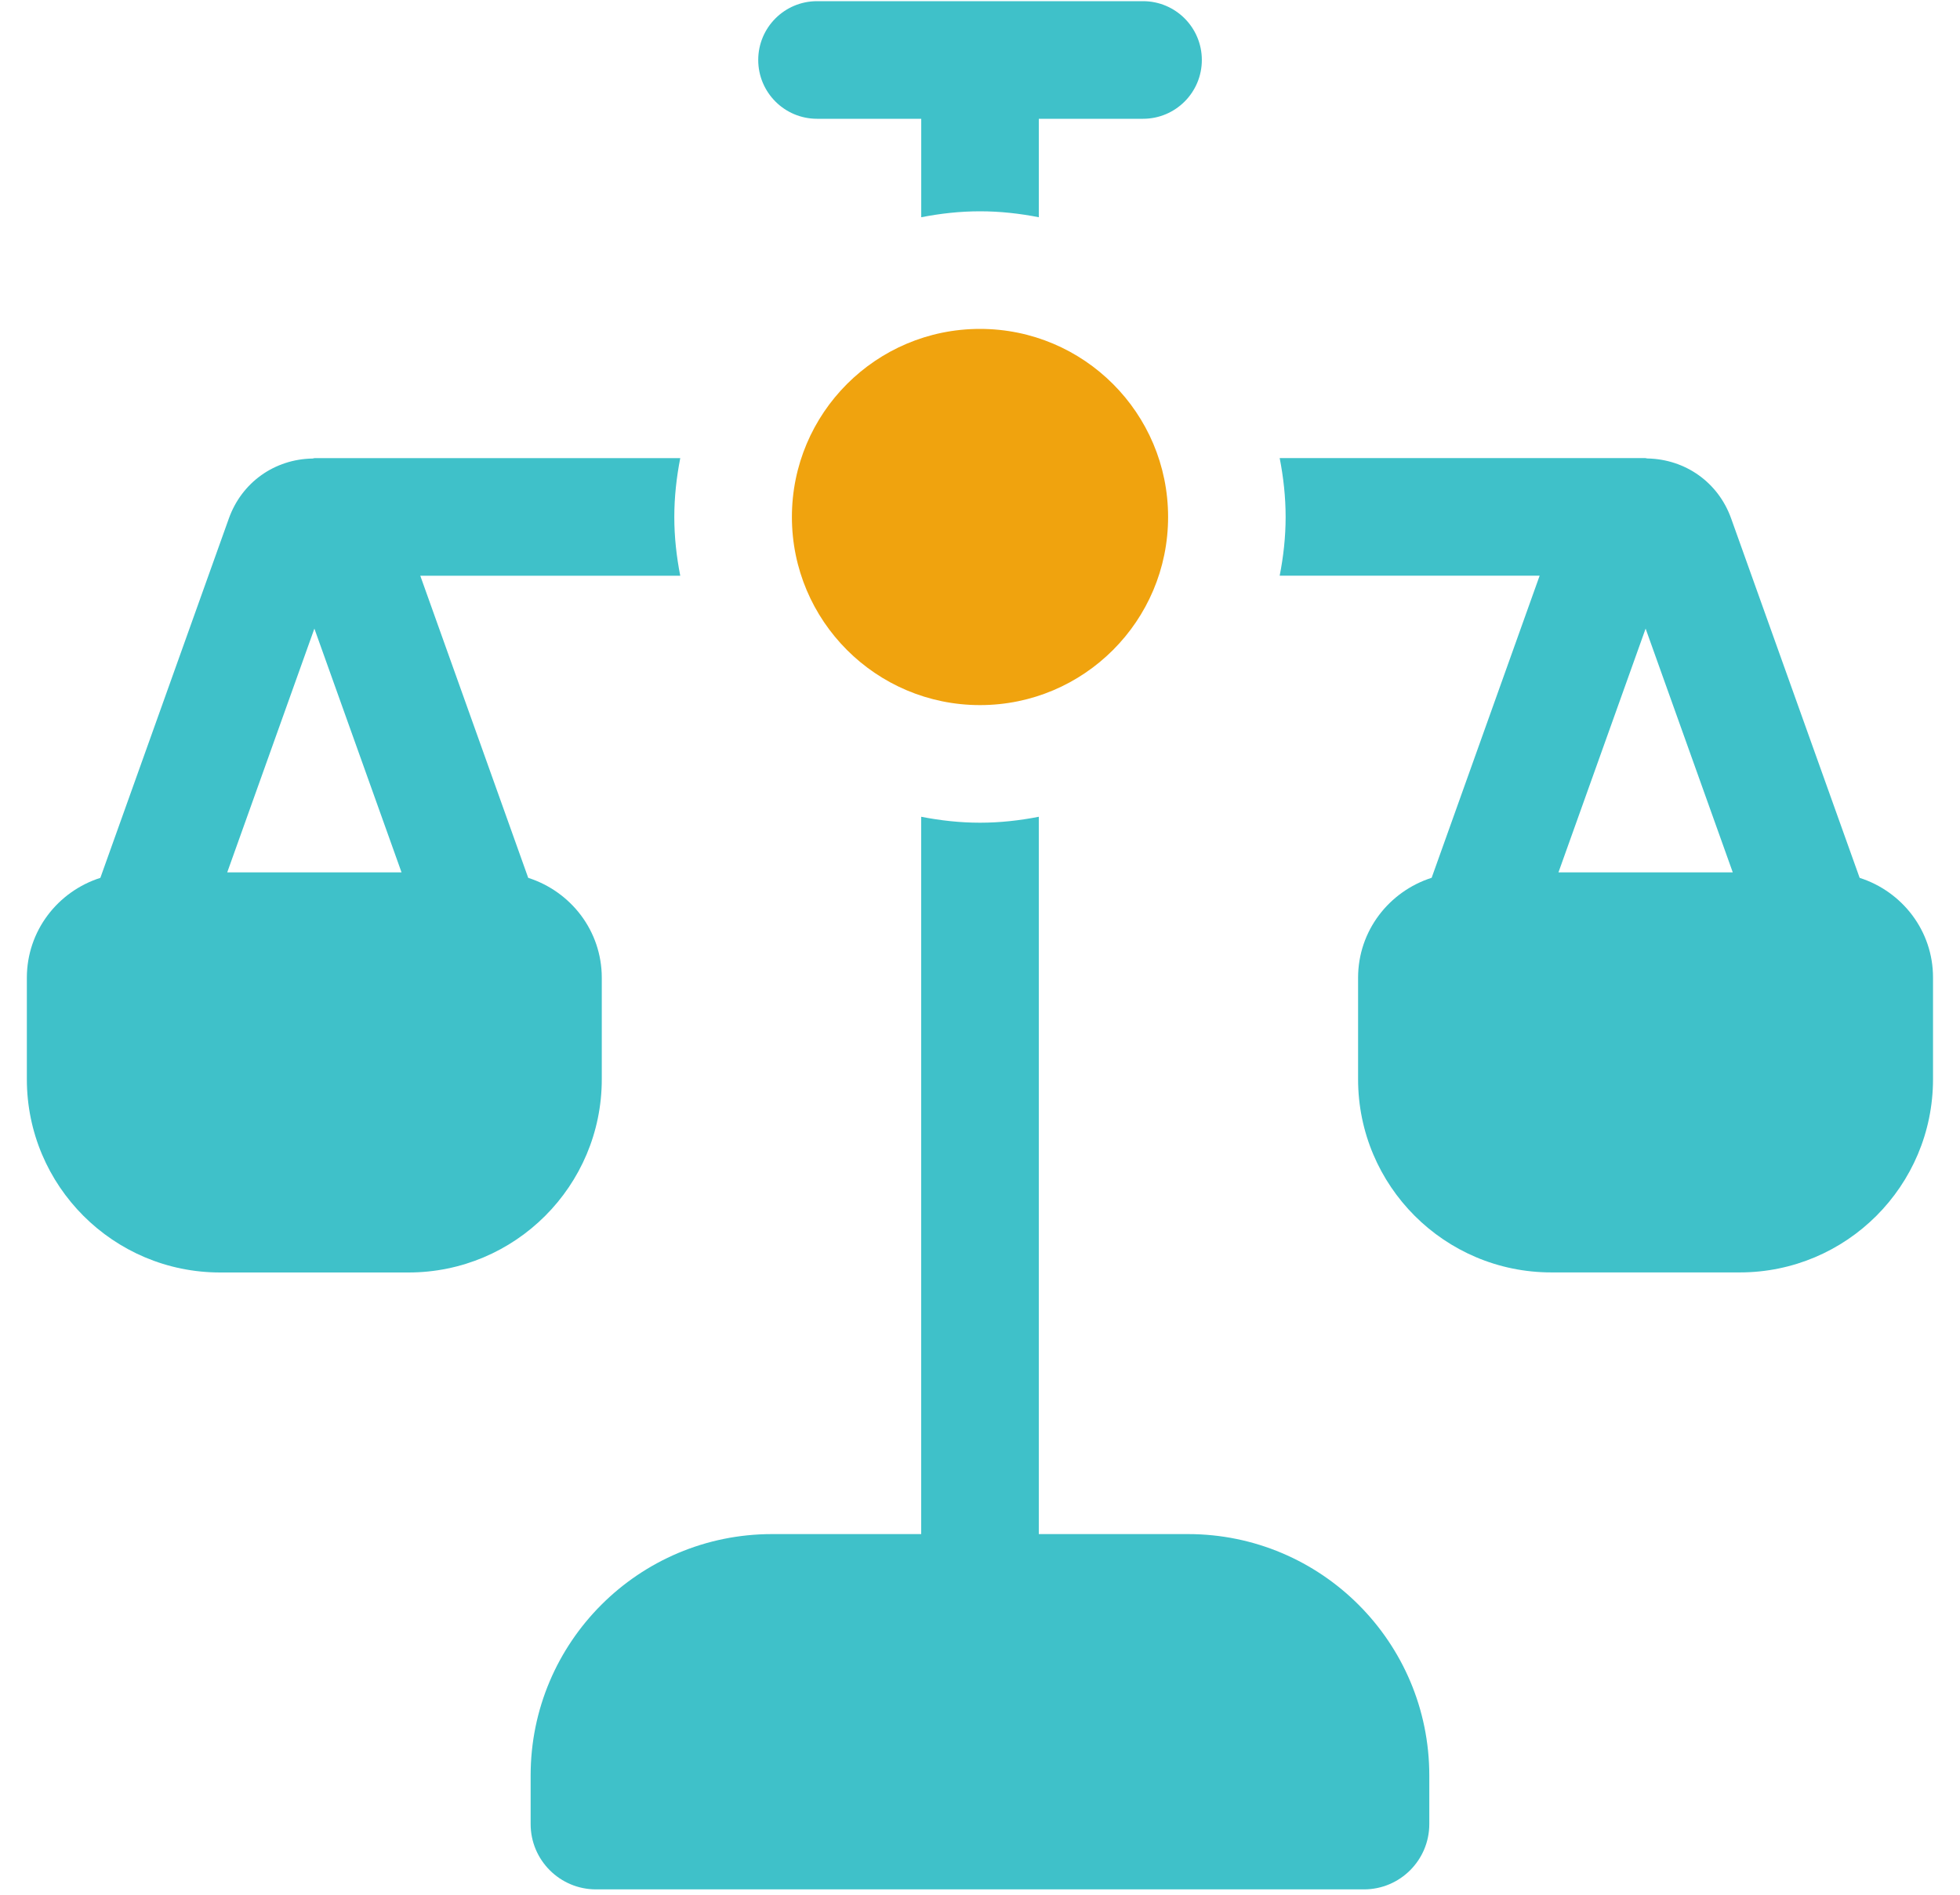 <svg width="60" height="58" viewBox="0 0 60 58" fill="none" xmlns="http://www.w3.org/2000/svg">
<path d="M36.366 46.96H31.8V25.002C31.216 25.116 30.616 25.184 30 25.184C29.384 25.184 28.784 25.116 28.2 25.002V46.96H23.634C19.554 46.96 16.244 50.268 16.244 54.35V55.836C16.244 56.94 17.14 57.836 18.244 57.836H41.754C42.858 57.836 43.754 56.94 43.754 55.836V54.35C43.754 50.268 40.446 46.96 36.366 46.96Z" fill="#3FC1C9"/>
<path d="M20.824 17.624C20.71 17.042 20.642 16.442 20.642 15.828C20.642 15.21 20.71 14.608 20.824 14.024H9.63C9.61 14.024 9.592 14.034 9.572 14.036C8.406 14.054 7.402 14.764 7.006 15.87L3.072 26.872C1.77 27.288 0.822 28.492 0.822 29.932V33.036C0.822 36.304 3.472 38.952 6.738 38.952H12.506C15.774 38.952 18.422 36.302 18.422 33.036V29.932C18.422 28.492 17.472 27.288 16.17 26.872L12.866 17.624H20.824ZM9.624 19.242L12.292 26.704H6.956L9.624 19.242Z" fill="#3FC1C9"/>
<path d="M56.928 26.872L52.994 15.87C52.6 14.767 51.596 14.056 50.428 14.034C50.408 14.034 50.39 14.023 50.37 14.023H39.174C39.288 14.607 39.356 15.209 39.356 15.826C39.356 16.442 39.288 17.041 39.174 17.622H47.132L43.826 26.87C42.524 27.287 41.574 28.491 41.574 29.93V33.035C41.574 36.303 44.224 38.95 47.49 38.95H53.258C56.526 38.95 59.174 36.3 59.174 33.035V29.93C59.178 28.492 58.228 27.288 56.928 26.872ZM50.376 19.242L53.044 26.704H47.708L50.376 19.242Z" fill="#3FC1C9"/>
<path d="M25.011 3.636H28.201V6.65C28.785 6.536 29.385 6.468 30.001 6.468C30.617 6.468 31.217 6.536 31.801 6.65V3.636H34.991C35.985 3.636 36.791 2.83 36.791 1.836C36.791 0.842 35.985 0.036 34.991 0.036H25.011C24.017 0.036 23.211 0.842 23.211 1.836C23.211 2.83 24.017 3.636 25.011 3.636Z" fill="#3FC1C9"/>
<path d="M30 21.584C33.18 21.584 35.758 19.006 35.758 15.826C35.758 12.646 33.18 10.068 30 10.068C26.82 10.068 24.242 12.646 24.242 15.826C24.242 19.006 26.82 21.584 30 21.584Z" fill="#F0A30E"/>
</svg>
